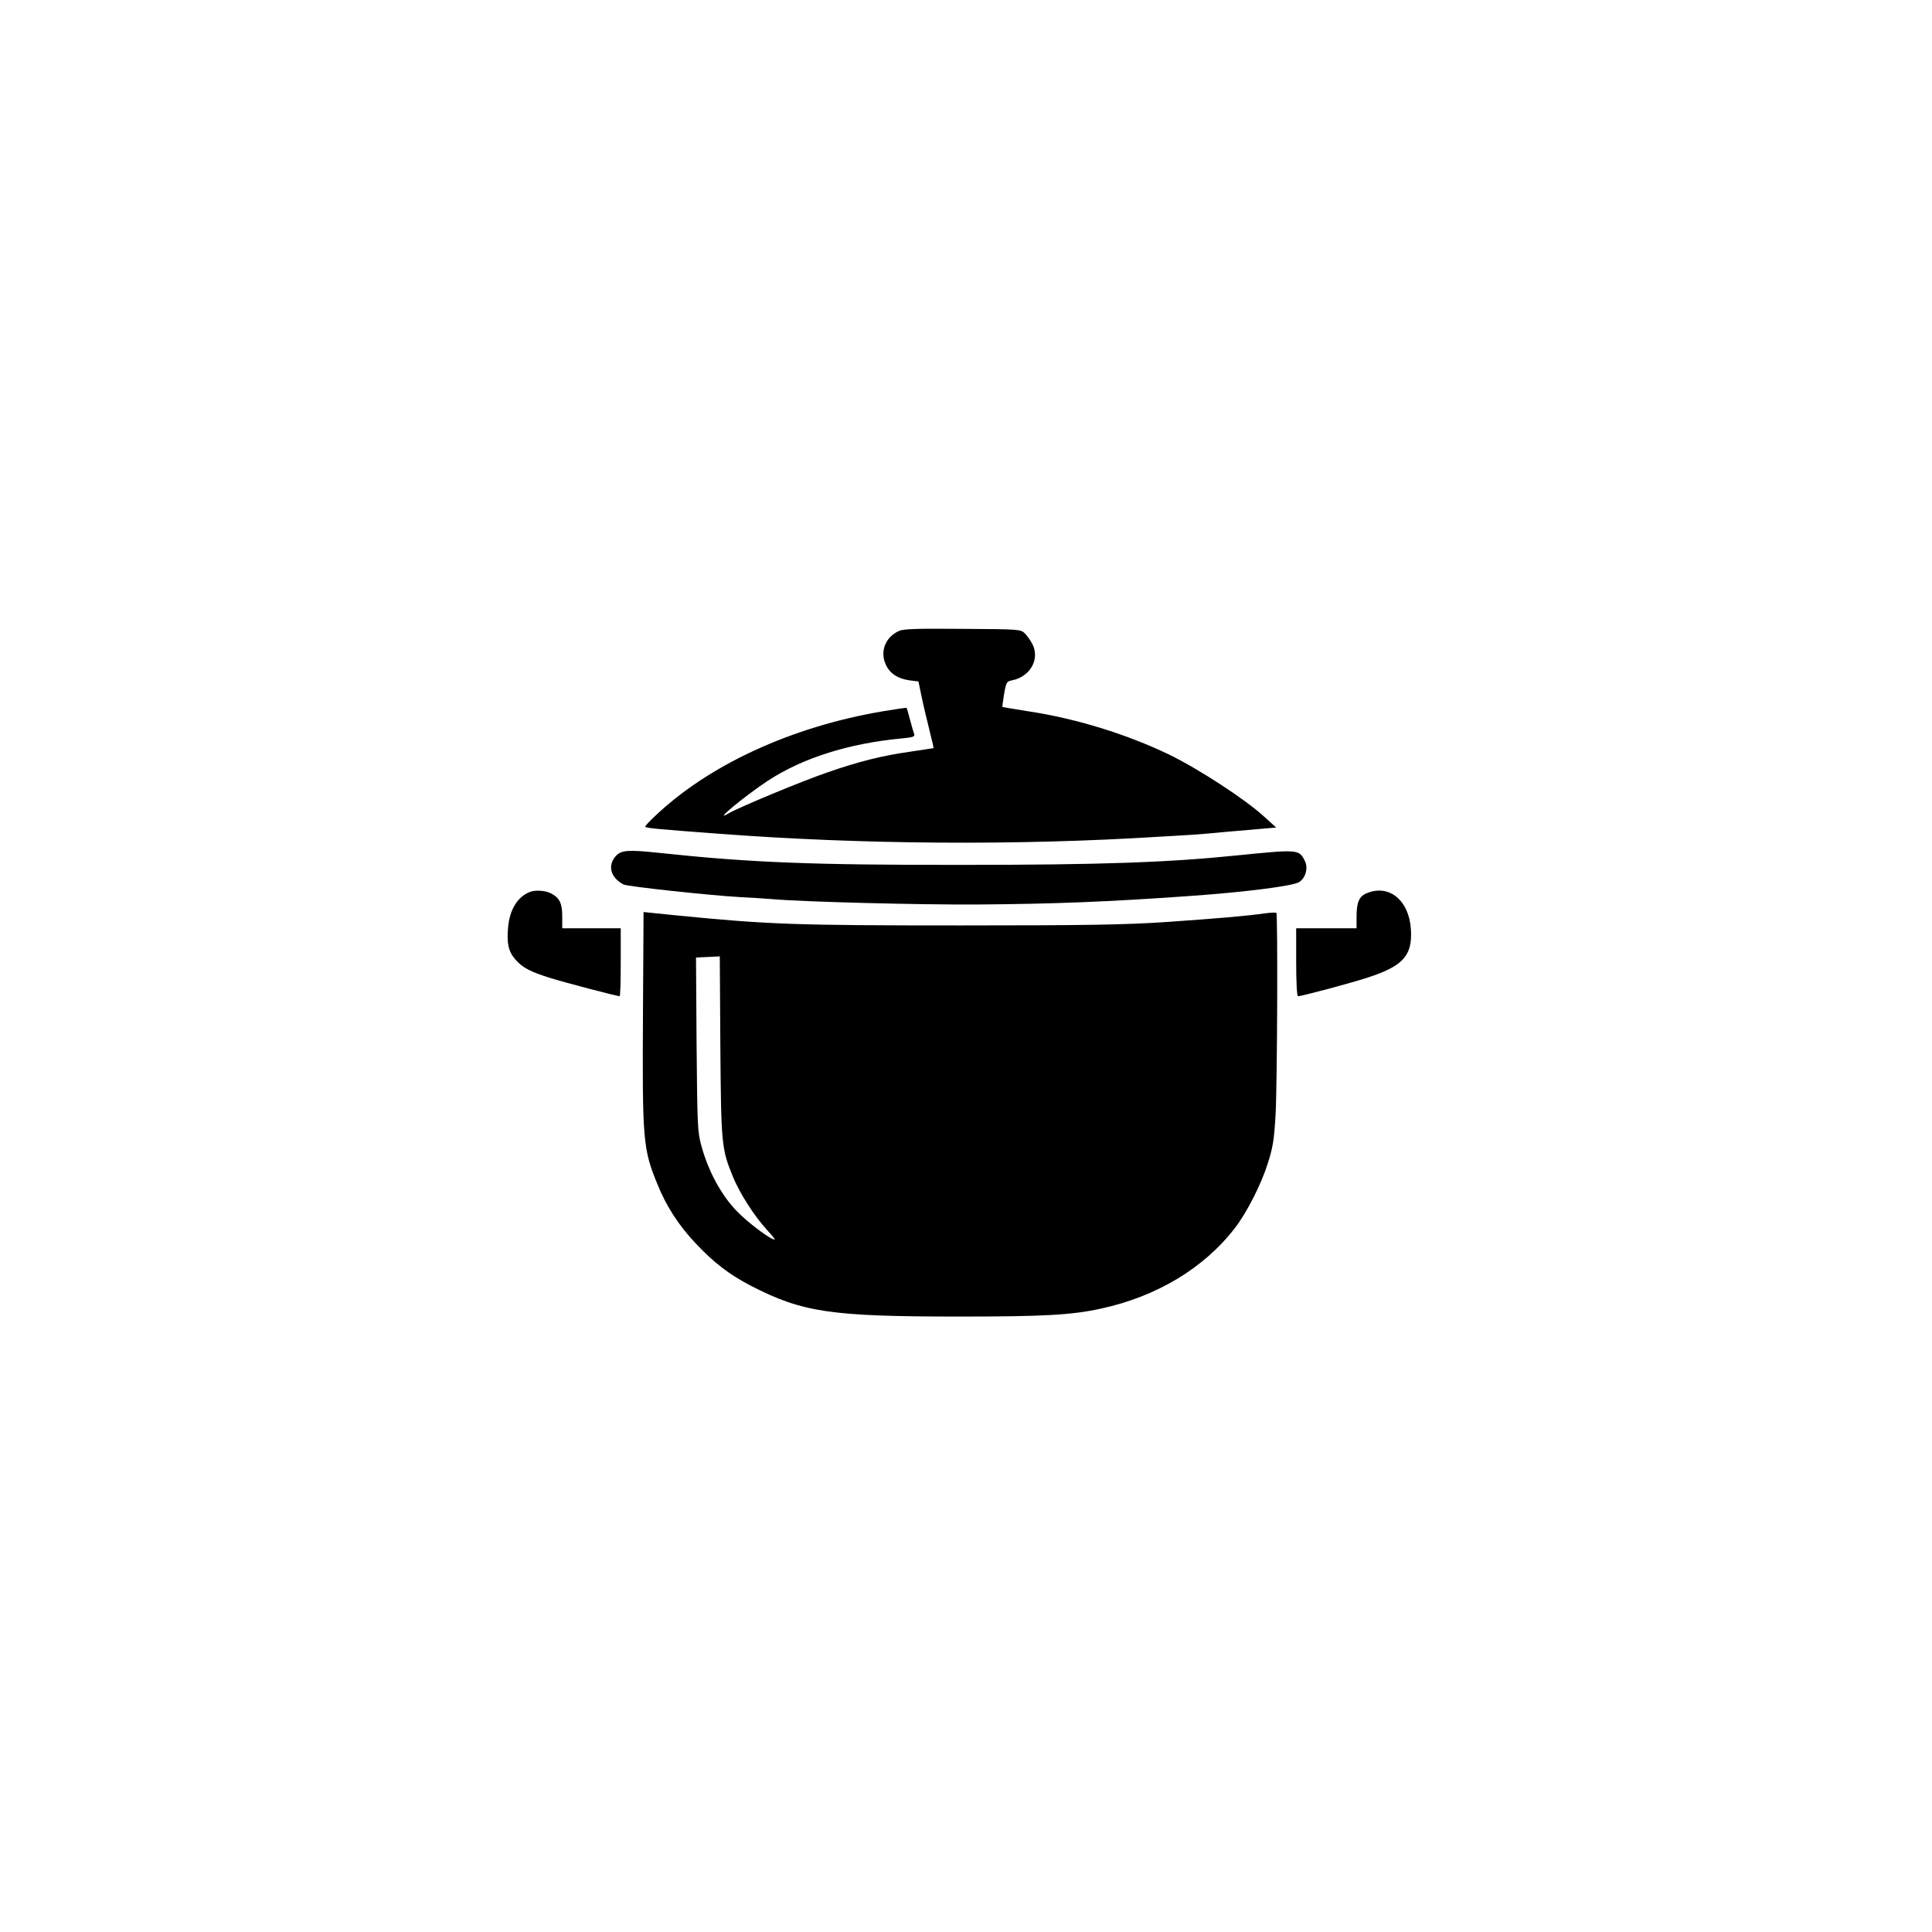 <?xml version="1.0" standalone="no"?>
<!DOCTYPE svg PUBLIC "-//W3C//DTD SVG 20010904//EN"
 "http://www.w3.org/TR/2001/REC-SVG-20010904/DTD/svg10.dtd">
<svg version="1.0" xmlns="http://www.w3.org/2000/svg"
 width="1024pt" height="1024pt" viewBox="0 0 1024 1024"
 preserveAspectRatio="xMidYMid meet">

<g transform="translate(0,1024) scale(0.1,-0.1)"
fill="#000000" stroke="none">
<path d="M4765 6896 c-73 -33 -103 -110 -69 -181 21 -45 64 -73 125 -81 l47
-6 17 -82 c9 -44 28 -123 41 -175 13 -52 23 -95 22 -96 -2 -1 -57 -9 -123 -19
-149 -21 -273 -52 -440 -110 -139 -48 -467 -184 -525 -218 -88 -52 90 95 210
174 183 120 429 198 708 224 57 5 72 10 68 21 -3 7 -13 42 -22 76 -9 34 -17
63 -19 65 -1 2 -58 -7 -126 -18 -485 -82 -925 -285 -1211 -559 -27 -25 -48
-48 -48 -52 0 -8 57 -13 390 -38 754 -57 1578 -63 2330 -16 41 2 118 7 170 10
52 4 109 8 125 10 17 2 97 9 180 16 l149 13 -64 58 c-103 94 -348 253 -504
329 -225 108 -493 191 -746 229 -74 12 -135 22 -137 23 -1 2 3 32 9 69 11 62
14 67 42 72 94 19 146 107 111 186 -10 21 -29 49 -42 62 -24 23 -26 23 -331
25 -241 2 -313 0 -337 -11z"/>
<path d="M3265 5704 c-47 -51 -29 -116 40 -152 23 -11 458 -58 620 -67 55 -3
127 -7 160 -10 164 -15 790 -31 1100 -29 398 3 688 14 1120 45 288 20 550 53
581 74 35 22 49 77 29 114 -30 59 -35 60 -360 27 -361 -37 -722 -50 -1450 -50
-804 -1 -1129 12 -1615 64 -161 17 -197 14 -225 -16z"/>
<path d="M2810 5513 c-66 -25 -108 -92 -117 -187 -8 -86 2 -130 39 -172 38
-43 77 -64 186 -98 73 -23 352 -96 366 -96 4 0 6 81 6 180 l0 180 -155 0 -155
0 0 63 c0 70 -14 98 -60 122 -29 15 -81 19 -110 8z"/>
<path d="M7242 5505 c-39 -17 -52 -48 -52 -126 l0 -59 -160 0 -160 0 0 -180
c0 -108 4 -180 10 -180 20 0 290 72 376 101 182 60 231 116 222 254 -10 155
-117 241 -236 190z"/>
<path d="M3408 4890 c-4 -697 -1 -738 77 -928 47 -116 113 -218 203 -313 96
-102 177 -164 292 -224 274 -141 423 -163 1105 -163 446 0 596 8 750 42 296
64 547 215 710 427 63 81 139 230 175 344 27 86 33 122 41 260 9 170 12 1058
4 1067 -3 2 -31 1 -62 -3 -94 -14 -252 -27 -523 -46 -211 -14 -399 -18 -1090
-18 -875 0 -1016 5 -1502 53 l-177 18 -3 -516z m410 -192 c4 -520 6 -548 66
-693 36 -90 117 -215 184 -287 25 -27 42 -48 38 -48 -23 0 -145 92 -204 154
-81 85 -148 210 -184 341 -21 76 -22 103 -26 540 l-3 460 63 3 63 3 3 -473z"/>
</g>
</svg>
